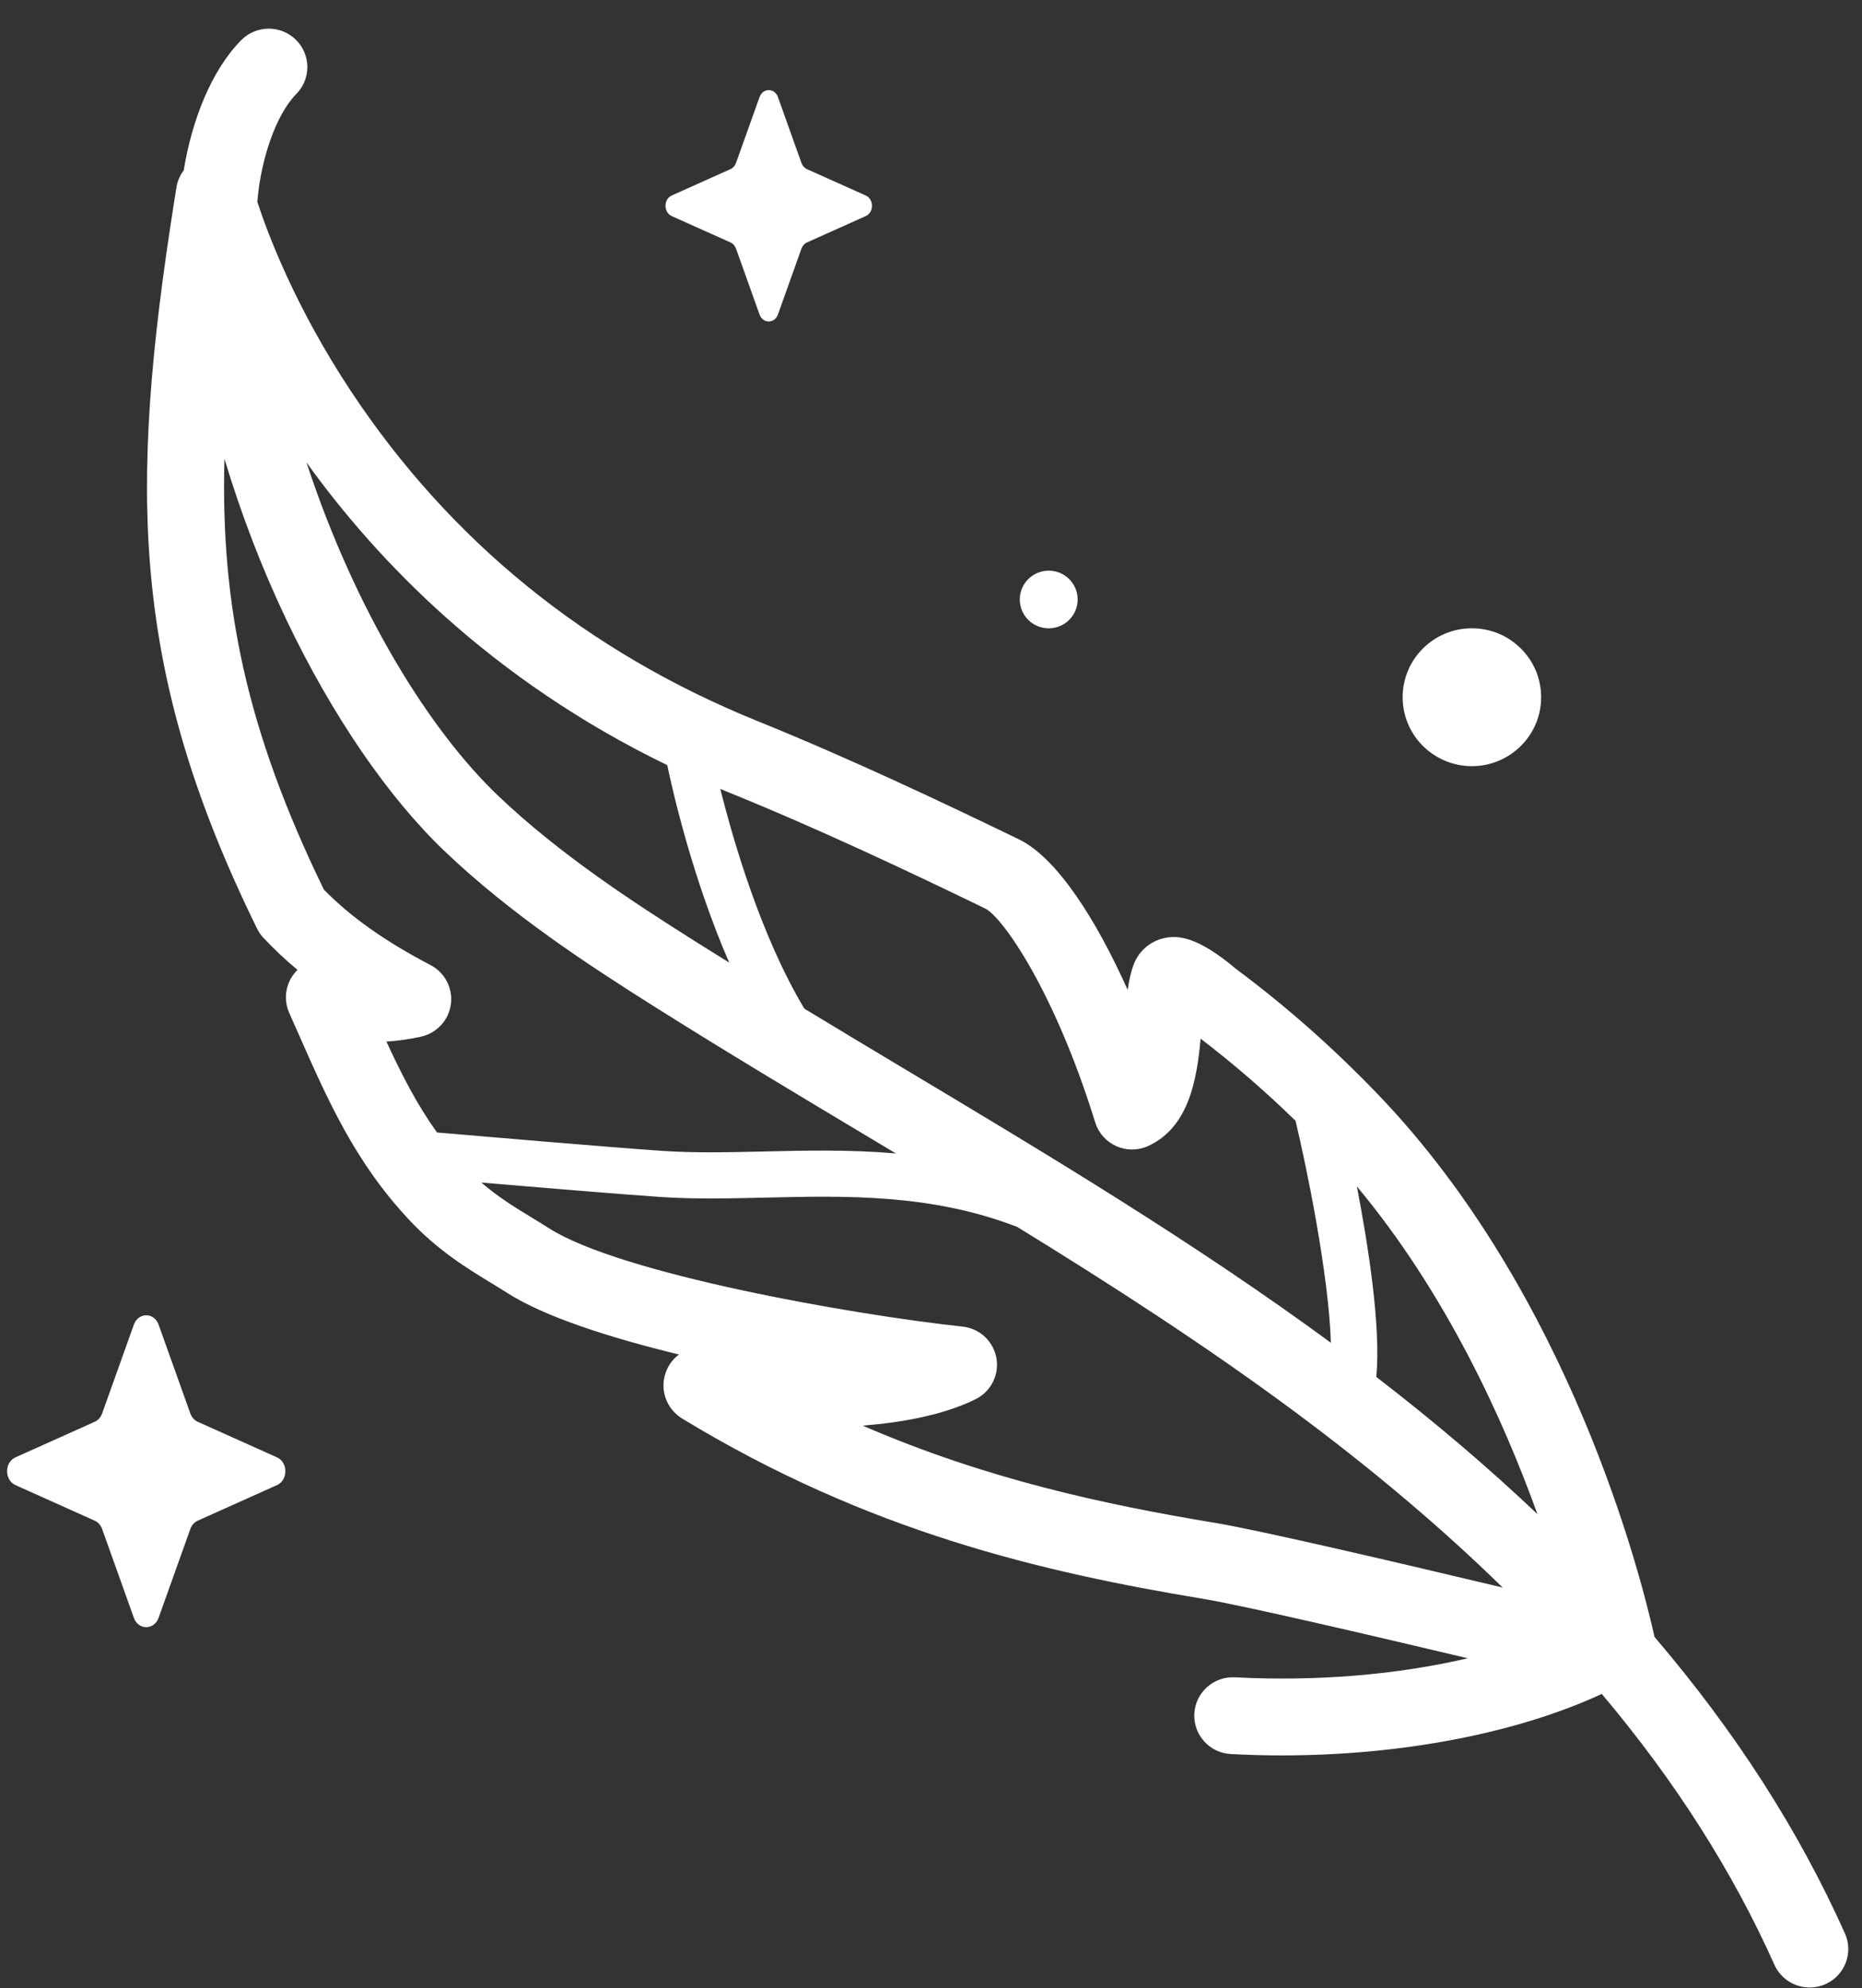 <?xml version="1.0" encoding="utf-8"?>
<svg xmlns="http://www.w3.org/2000/svg" width="59" height="63" viewBox="0 0 59 63" fill="none">
<rect x="0" y="0" width="59" height="63" fill="#333333" stroke="none"/>
<path fill-rule="evenodd" clip-rule="evenodd" d="M58.459 61.259C56.993 57.987 54.992 54.87 52.425 51.865C52.008 49.983 49.759 40.997 43.621 34.632C42.215 33.174 40.76 31.889 39.172 30.705C37.923 29.651 37.299 29.621 36.852 29.732C36.435 29.835 36.092 30.135 35.934 30.532C35.835 30.782 35.775 31.059 35.732 31.363C34.719 29.105 33.48 27.172 32.284 26.593C29.822 25.401 26.912 24.024 23.998 22.845C18.597 20.658 14.264 17.142 11.119 12.393C9.361 9.737 8.487 7.417 8.153 6.394C8.264 5.04 8.748 3.627 9.387 2.98C9.861 2.501 9.855 1.73 9.374 1.258C8.892 0.786 8.118 0.793 7.644 1.272C6.686 2.241 6.075 3.835 5.821 5.399C5.704 5.554 5.622 5.737 5.59 5.938C5.558 6.137 5.527 6.333 5.497 6.528C4.092 15.524 4.13 21.245 8.147 29.425C8.201 29.534 8.271 29.635 8.354 29.723C8.685 30.074 9.04 30.408 9.426 30.73C9.408 30.748 9.39 30.766 9.373 30.786C9.051 31.142 8.97 31.653 9.164 32.091C9.243 32.268 9.32 32.443 9.396 32.616L9.415 32.659C10.395 34.882 11.241 36.802 12.951 38.636C13.869 39.62 14.812 40.194 15.57 40.654L15.604 40.675L15.604 40.675C15.759 40.77 15.908 40.86 16.047 40.95C17.236 41.716 19.301 42.379 21.515 42.917C21.261 43.1 21.139 43.347 21.081 43.529C20.909 44.068 21.131 44.652 21.62 44.949C27.528 48.54 33.042 49.815 38.122 50.658C39.362 50.863 43.306 51.781 46.507 52.541C44.281 53.062 41.718 53.281 39.13 53.144C38.455 53.11 37.88 53.624 37.844 54.295C37.808 54.967 38.326 55.54 39 55.576C39.54 55.605 40.08 55.619 40.617 55.619C44.4 55.619 48.057 54.92 50.755 53.671C53.078 56.428 54.892 59.277 56.225 62.252C56.428 62.705 56.875 62.973 57.343 62.973C57.51 62.973 57.679 62.939 57.841 62.867C58.457 62.593 58.734 61.873 58.459 61.259ZM48.715 47.973C47.164 46.502 45.464 45.055 43.61 43.627C43.76 42.064 43.361 39.494 42.994 37.59C45.809 40.965 47.625 44.947 48.715 47.973ZM31.214 28.784C31.769 29.058 33.414 31.397 34.703 35.562C34.807 35.898 35.051 36.172 35.373 36.316C35.695 36.459 36.064 36.456 36.384 36.309C37.678 35.715 37.928 34.182 38.043 32.909C39.096 33.715 40.089 34.574 41.05 35.51C41.383 36.895 42.103 40.354 42.171 42.545C37.858 39.376 33.217 36.596 28.724 33.906C27.657 33.267 26.572 32.617 25.487 31.959C24.119 29.678 23.241 26.663 22.824 24.995L22.877 25.017L22.924 25.037C22.974 25.058 23.025 25.08 23.077 25.101C25.925 26.254 28.789 27.609 31.214 28.784ZM21.142 24.242C21.308 25.033 21.937 27.813 23.105 30.499C22.76 30.285 22.417 30.071 22.076 29.856C20.045 28.576 17.716 27.056 15.78 25.209C13.631 23.159 11.274 19.402 9.71 14.65C11.94 17.755 15.566 21.542 21.142 24.242ZM13.644 30.579C12.193 29.819 11.113 29.055 10.262 28.186C7.81 23.144 6.988 19.177 7.112 14.538C7.646 16.307 8.305 18.024 9.079 19.646C10.515 22.657 12.294 25.257 14.087 26.968C16.187 28.971 18.636 30.571 20.768 31.914C22.981 33.309 25.259 34.673 27.462 35.992L27.462 35.992L27.463 35.992L27.463 35.992L27.464 35.993L27.518 36.026L27.519 36.026C27.808 36.199 28.097 36.372 28.387 36.546C26.936 36.421 25.536 36.453 24.221 36.484C23.084 36.51 22.011 36.535 20.985 36.465C19.304 36.349 15.279 36.005 13.847 35.882C13.215 35 12.73 34.057 12.245 33.002C12.591 32.98 12.962 32.932 13.347 32.844C13.846 32.73 14.221 32.32 14.287 31.815C14.353 31.31 14.097 30.817 13.644 30.579ZM27.335 45.17C28.618 45.068 29.908 44.829 30.912 44.333C31.399 44.092 31.668 43.561 31.572 43.028C31.477 42.495 31.039 42.089 30.499 42.032C27.04 41.661 19.641 40.364 17.376 38.905C17.211 38.799 17.044 38.697 16.867 38.589L16.844 38.575C16.343 38.27 15.791 37.934 15.253 37.469C17.071 37.623 19.625 37.836 20.883 37.922C21.976 37.998 23.082 37.972 24.254 37.945L24.256 37.945L24.256 37.945C26.841 37.885 29.511 37.824 32.234 38.875C35.237 40.722 38.224 42.65 41.038 44.739C43.495 46.562 45.682 48.412 47.614 50.3C44.3 49.511 39.912 48.485 38.524 48.255C34.997 47.67 31.256 46.869 27.335 45.17ZM4.241 41.972L3.236 44.785C3.193 44.905 3.108 45.001 3 45.049L0.491 46.175C0.136 46.334 0.136 46.896 0.491 47.055L3 48.181C3.108 48.23 3.193 48.325 3.236 48.445L4.241 51.258C4.383 51.656 4.884 51.656 5.026 51.258L6.031 48.445C6.074 48.325 6.159 48.229 6.267 48.181L8.776 47.055C9.131 46.896 9.131 46.334 8.776 46.175L6.267 45.049C6.159 45.001 6.074 44.905 6.031 44.785L5.026 41.972C4.884 41.575 4.383 41.575 4.241 41.972ZM23.322 5.163L24.067 3.076C24.172 2.782 24.544 2.782 24.65 3.076L25.395 5.163C25.427 5.252 25.49 5.323 25.57 5.359L27.432 6.194C27.695 6.312 27.695 6.729 27.432 6.847L25.57 7.682C25.49 7.718 25.427 7.789 25.395 7.878L24.65 9.965C24.544 10.259 24.172 10.259 24.067 9.965L23.322 7.878C23.29 7.789 23.227 7.718 23.147 7.682L21.285 6.847C21.022 6.729 21.022 6.312 21.285 6.194L23.147 5.359C23.227 5.323 23.29 5.252 23.322 5.163ZM44.445 22.091C44.445 23.297 45.428 24.275 46.639 24.275C47.85 24.275 48.833 23.297 48.833 22.091C48.833 20.885 47.85 19.907 46.639 19.907C45.427 19.907 44.445 20.885 44.445 22.091ZM33.23 19.908C32.723 19.908 32.313 19.499 32.313 18.994C32.313 18.49 32.723 18.081 33.23 18.081C33.737 18.081 34.147 18.49 34.147 18.994C34.147 19.499 33.737 19.908 33.23 19.908Z" fill="white"/>
</svg>